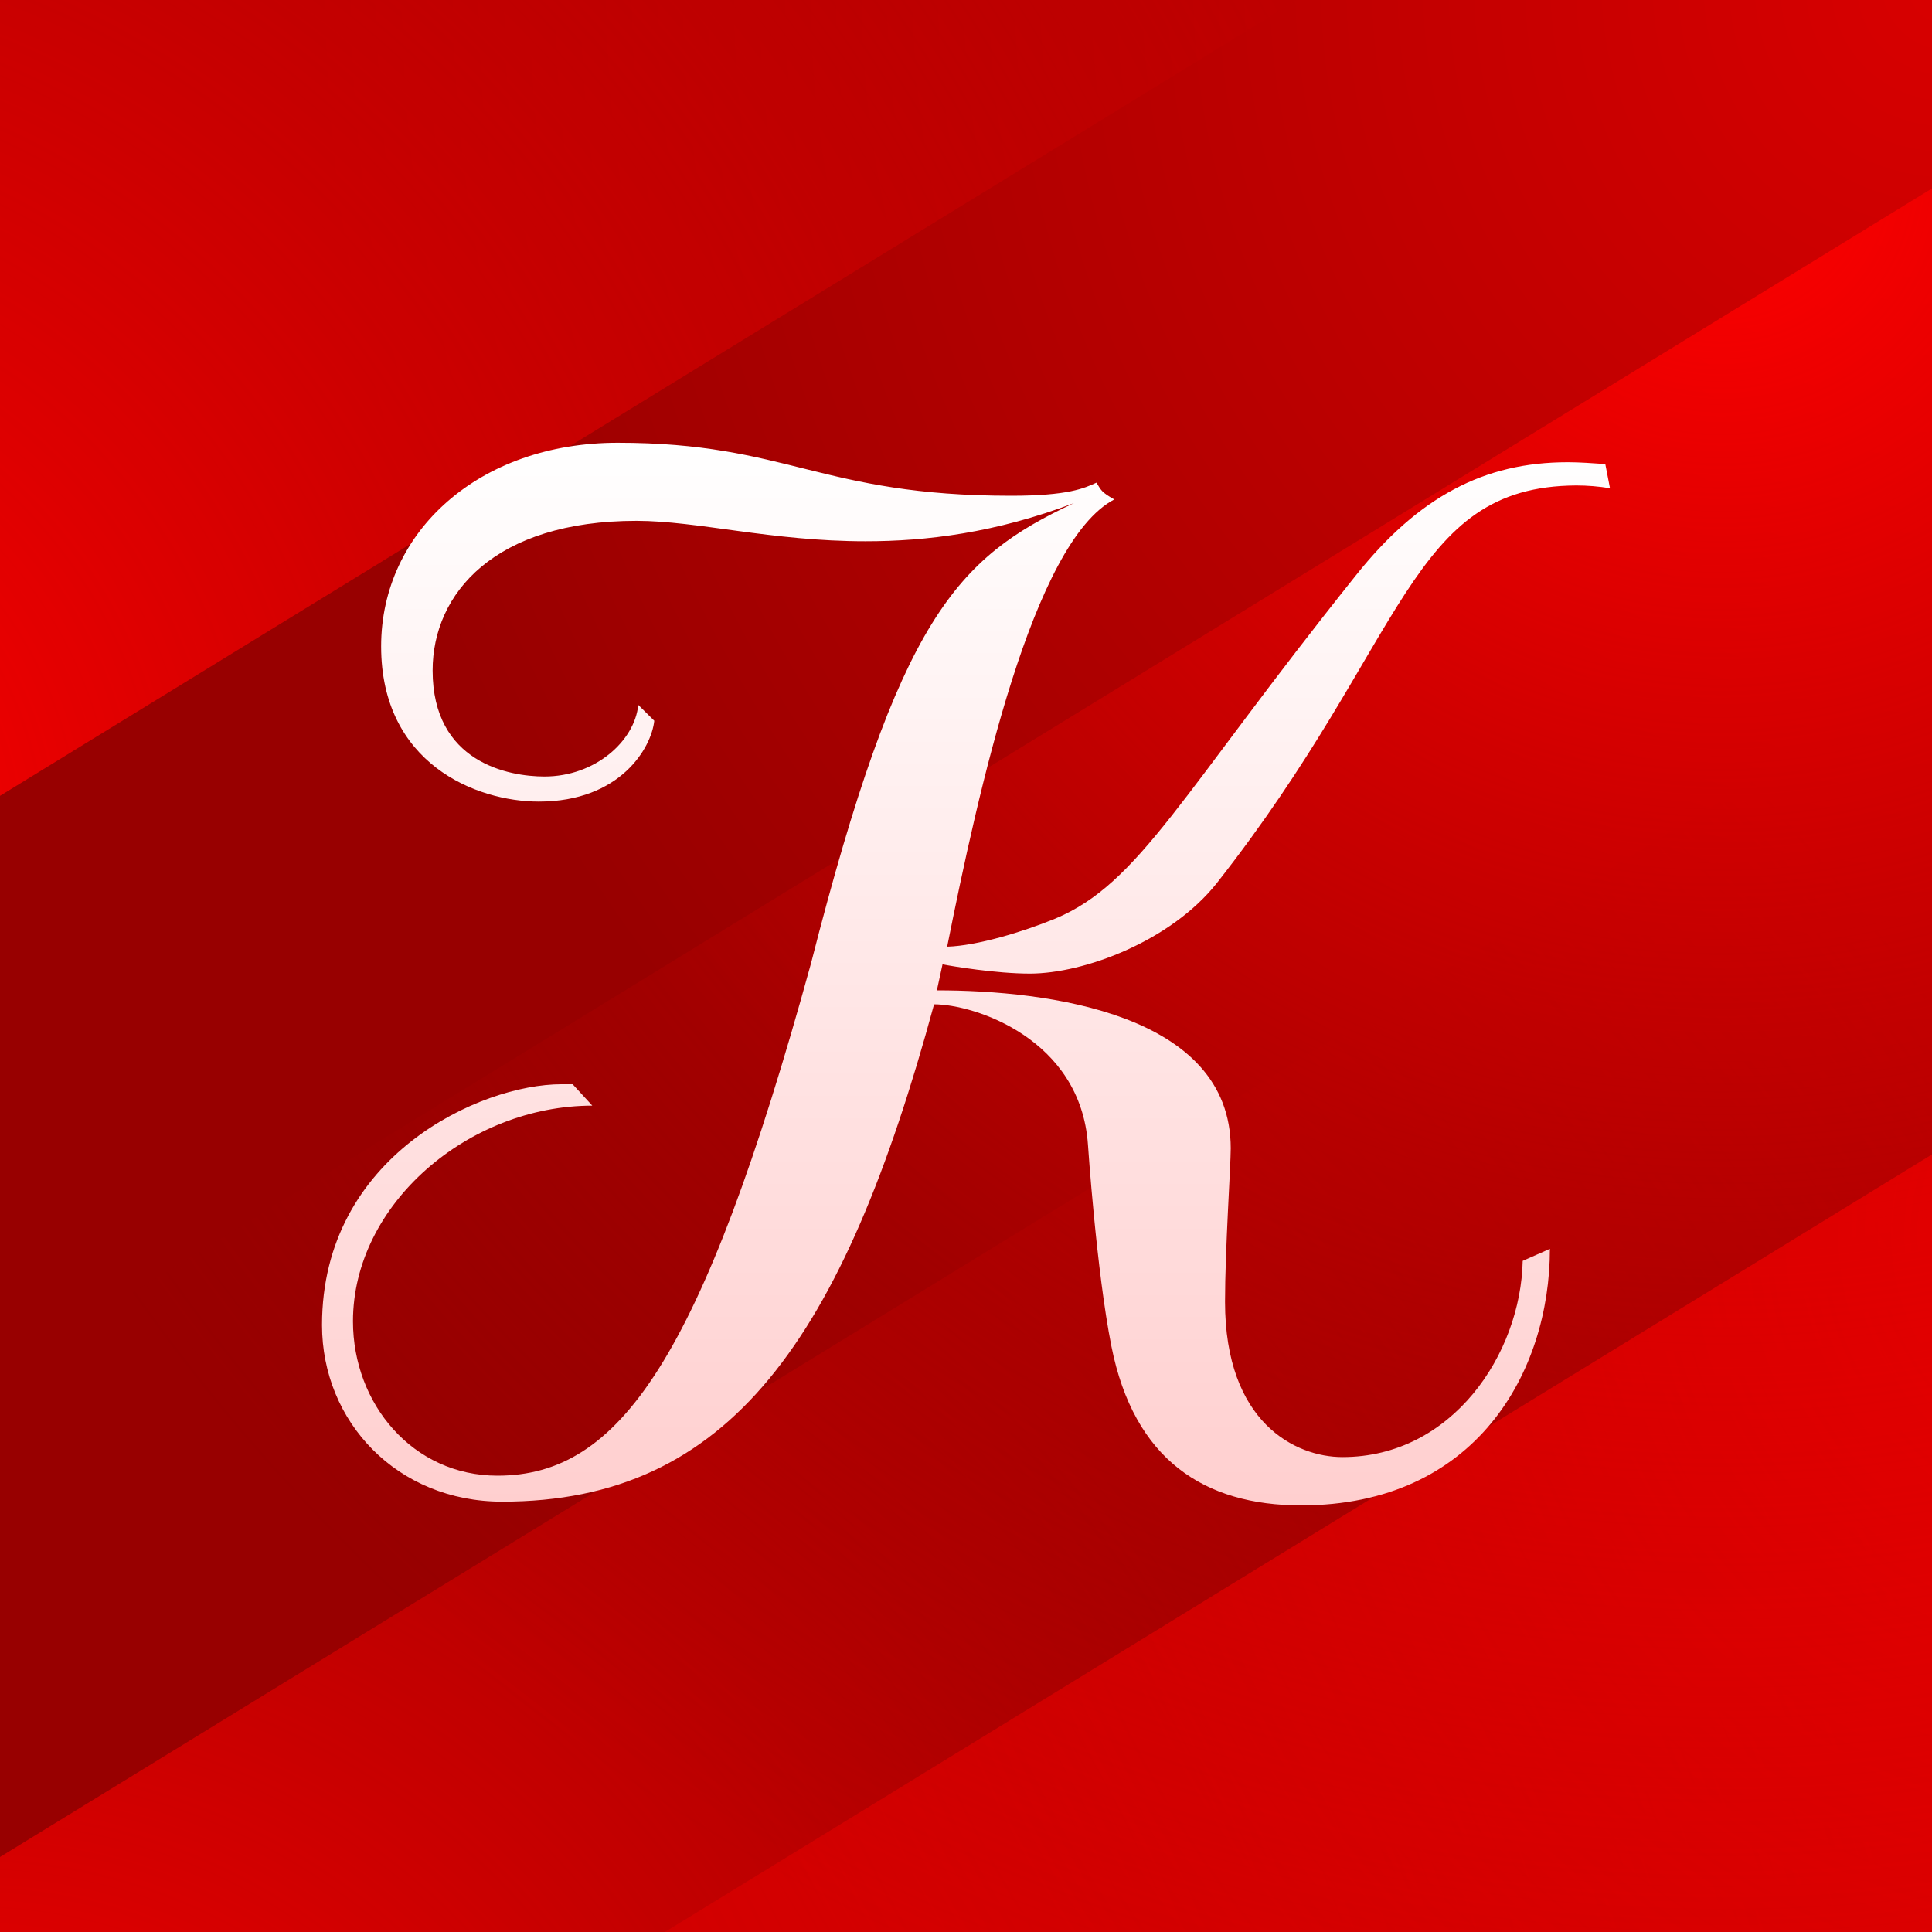 <svg width="40" height="40" viewBox="0 0 40 40" fill="none" xmlns="http://www.w3.org/2000/svg">
<rect x="0" y="0" width="40" height="40" fill="#333333" stroke="none"/>
<g clip-path="url(#clip0_7075_45994)">
<rect width="40" height="40" fill="url(#paint0_radial_7075_45994)"/>
<path d="M40.926 -31.667H-1.667V17.5L40.926 -8.636V-31.667Z" fill="url(#paint1_radial_7075_45994)"/>
<path d="M-1.667 62.5H40.926V13.333L-1.667 39.47V62.5Z" fill="url(#paint2_radial_7075_45994)"/>
<path d="M-1.667 72.5H40.926V23.333L-1.667 49.47V72.5Z" fill="url(#paint3_radial_7075_45994)"/>
<path d="M-1.667 52.5H40.926V3.333L-1.667 29.47V52.5Z" fill="url(#paint4_radial_7075_45994)"/>
<path fill-rule="evenodd" clip-rule="evenodd" d="M11.856 22.448H11.622C9.95 22.448 6.667 23.931 6.667 27.434C6.667 29.436 8.222 31.09 10.398 31.09C15.1 31.09 17.453 27.741 19.339 20.793C20.176 20.793 22.372 21.505 22.525 23.7C22.525 23.7 22.701 26.318 23.011 27.876C23.479 30.225 24.936 31.167 26.938 31.167C30.553 31.167 32.089 28.414 32.089 25.856L31.526 26.105C31.486 28.029 30.069 30.167 27.794 30.167C26.823 30.167 25.363 29.455 25.363 26.952C25.363 25.875 25.481 24.141 25.481 23.775C25.481 20.985 21.691 20.504 19.397 20.504L19.514 19.966C19.709 20.004 20.622 20.157 21.322 20.157C22.449 20.157 24.237 19.484 25.188 18.29C29.156 13.247 29.156 10.07 32.635 10.051C32.866 10.051 33.101 10.07 33.333 10.108L33.236 9.608C32.964 9.59 32.713 9.57 32.458 9.57C30.728 9.57 29.369 10.283 28.067 11.919C24.449 16.442 23.595 18.29 21.846 19.02C21.185 19.291 20.234 19.581 19.61 19.6C20.253 16.384 21.379 11.225 23.07 10.34C22.798 10.187 22.798 10.148 22.701 9.993C22.449 10.108 22.117 10.264 20.933 10.264C16.986 10.264 16.307 9.167 12.789 9.167C9.931 9.167 7.891 10.995 7.891 13.382C7.891 15.807 9.854 16.596 11.155 16.596C12.845 16.596 13.488 15.48 13.546 14.922C13.527 14.902 13.215 14.595 13.215 14.595C13.138 15.345 12.322 16.077 11.273 16.077C10.533 16.077 8.957 15.789 8.957 13.882C8.957 12.284 10.243 10.783 13.177 10.783C14.44 10.783 15.975 11.206 17.92 11.206C19.183 11.206 20.603 11.033 22.235 10.416C19.805 11.554 18.619 12.785 16.791 19.946C14.519 28.203 12.808 30.552 10.299 30.552C8.55 30.552 7.308 29.07 7.308 27.356C7.308 24.931 9.698 22.891 12.263 22.891L11.856 22.448Z" fill="url(#paint5_linear_7075_45994)"/>
</g>
<defs>
<radialGradient id="paint0_radial_7075_45994" cx="0" cy="0" r="1" gradientUnits="userSpaceOnUse" gradientTransform="translate(40) rotate(90) scale(33.333)">
<stop stop-color="#D80000"/>
<stop offset="1" stop-color="#980000"/>
</radialGradient>
<radialGradient id="paint1_radial_7075_45994" cx="0" cy="0" r="1" gradientUnits="userSpaceOnUse" gradientTransform="translate(-6.667 17.5) scale(61.667)">
<stop stop-color="#FF0000"/>
<stop offset="1" stop-color="#960000" stop-opacity="0"/>
</radialGradient>
<radialGradient id="paint2_radial_7075_45994" cx="0" cy="0" r="1" gradientUnits="userSpaceOnUse" gradientTransform="translate(-0.417 49.583) rotate(-90) scale(49.583)">
<stop stop-color="#FF0000"/>
<stop offset="1" stop-color="#960000" stop-opacity="0"/>
</radialGradient>
<radialGradient id="paint3_radial_7075_45994" cx="0" cy="0" r="1" gradientUnits="userSpaceOnUse" gradientTransform="translate(44.167 25.417) rotate(180) scale(97.083)">
<stop stop-color="#FF0000"/>
<stop offset="1" stop-color="#960000" stop-opacity="0"/>
</radialGradient>
<radialGradient id="paint4_radial_7075_45994" cx="0" cy="0" r="1" gradientUnits="userSpaceOnUse" gradientTransform="translate(35.833 3.333) rotate(90) scale(40.833)">
<stop stop-color="#FF0000"/>
<stop offset="1" stop-color="#960000" stop-opacity="0"/>
</radialGradient>
<linearGradient id="paint5_linear_7075_45994" x1="20" y1="9.167" x2="20" y2="31.167" gradientUnits="userSpaceOnUse">
<stop stop-color="white"/>
<stop stop-color="white"/>
<stop offset="1" stop-color="#FFCFCF"/>
</linearGradient>
<clipPath id="clip0_7075_45994">
<rect width="40" height="40" fill="white"/>
</clipPath>
</defs>
</svg>
